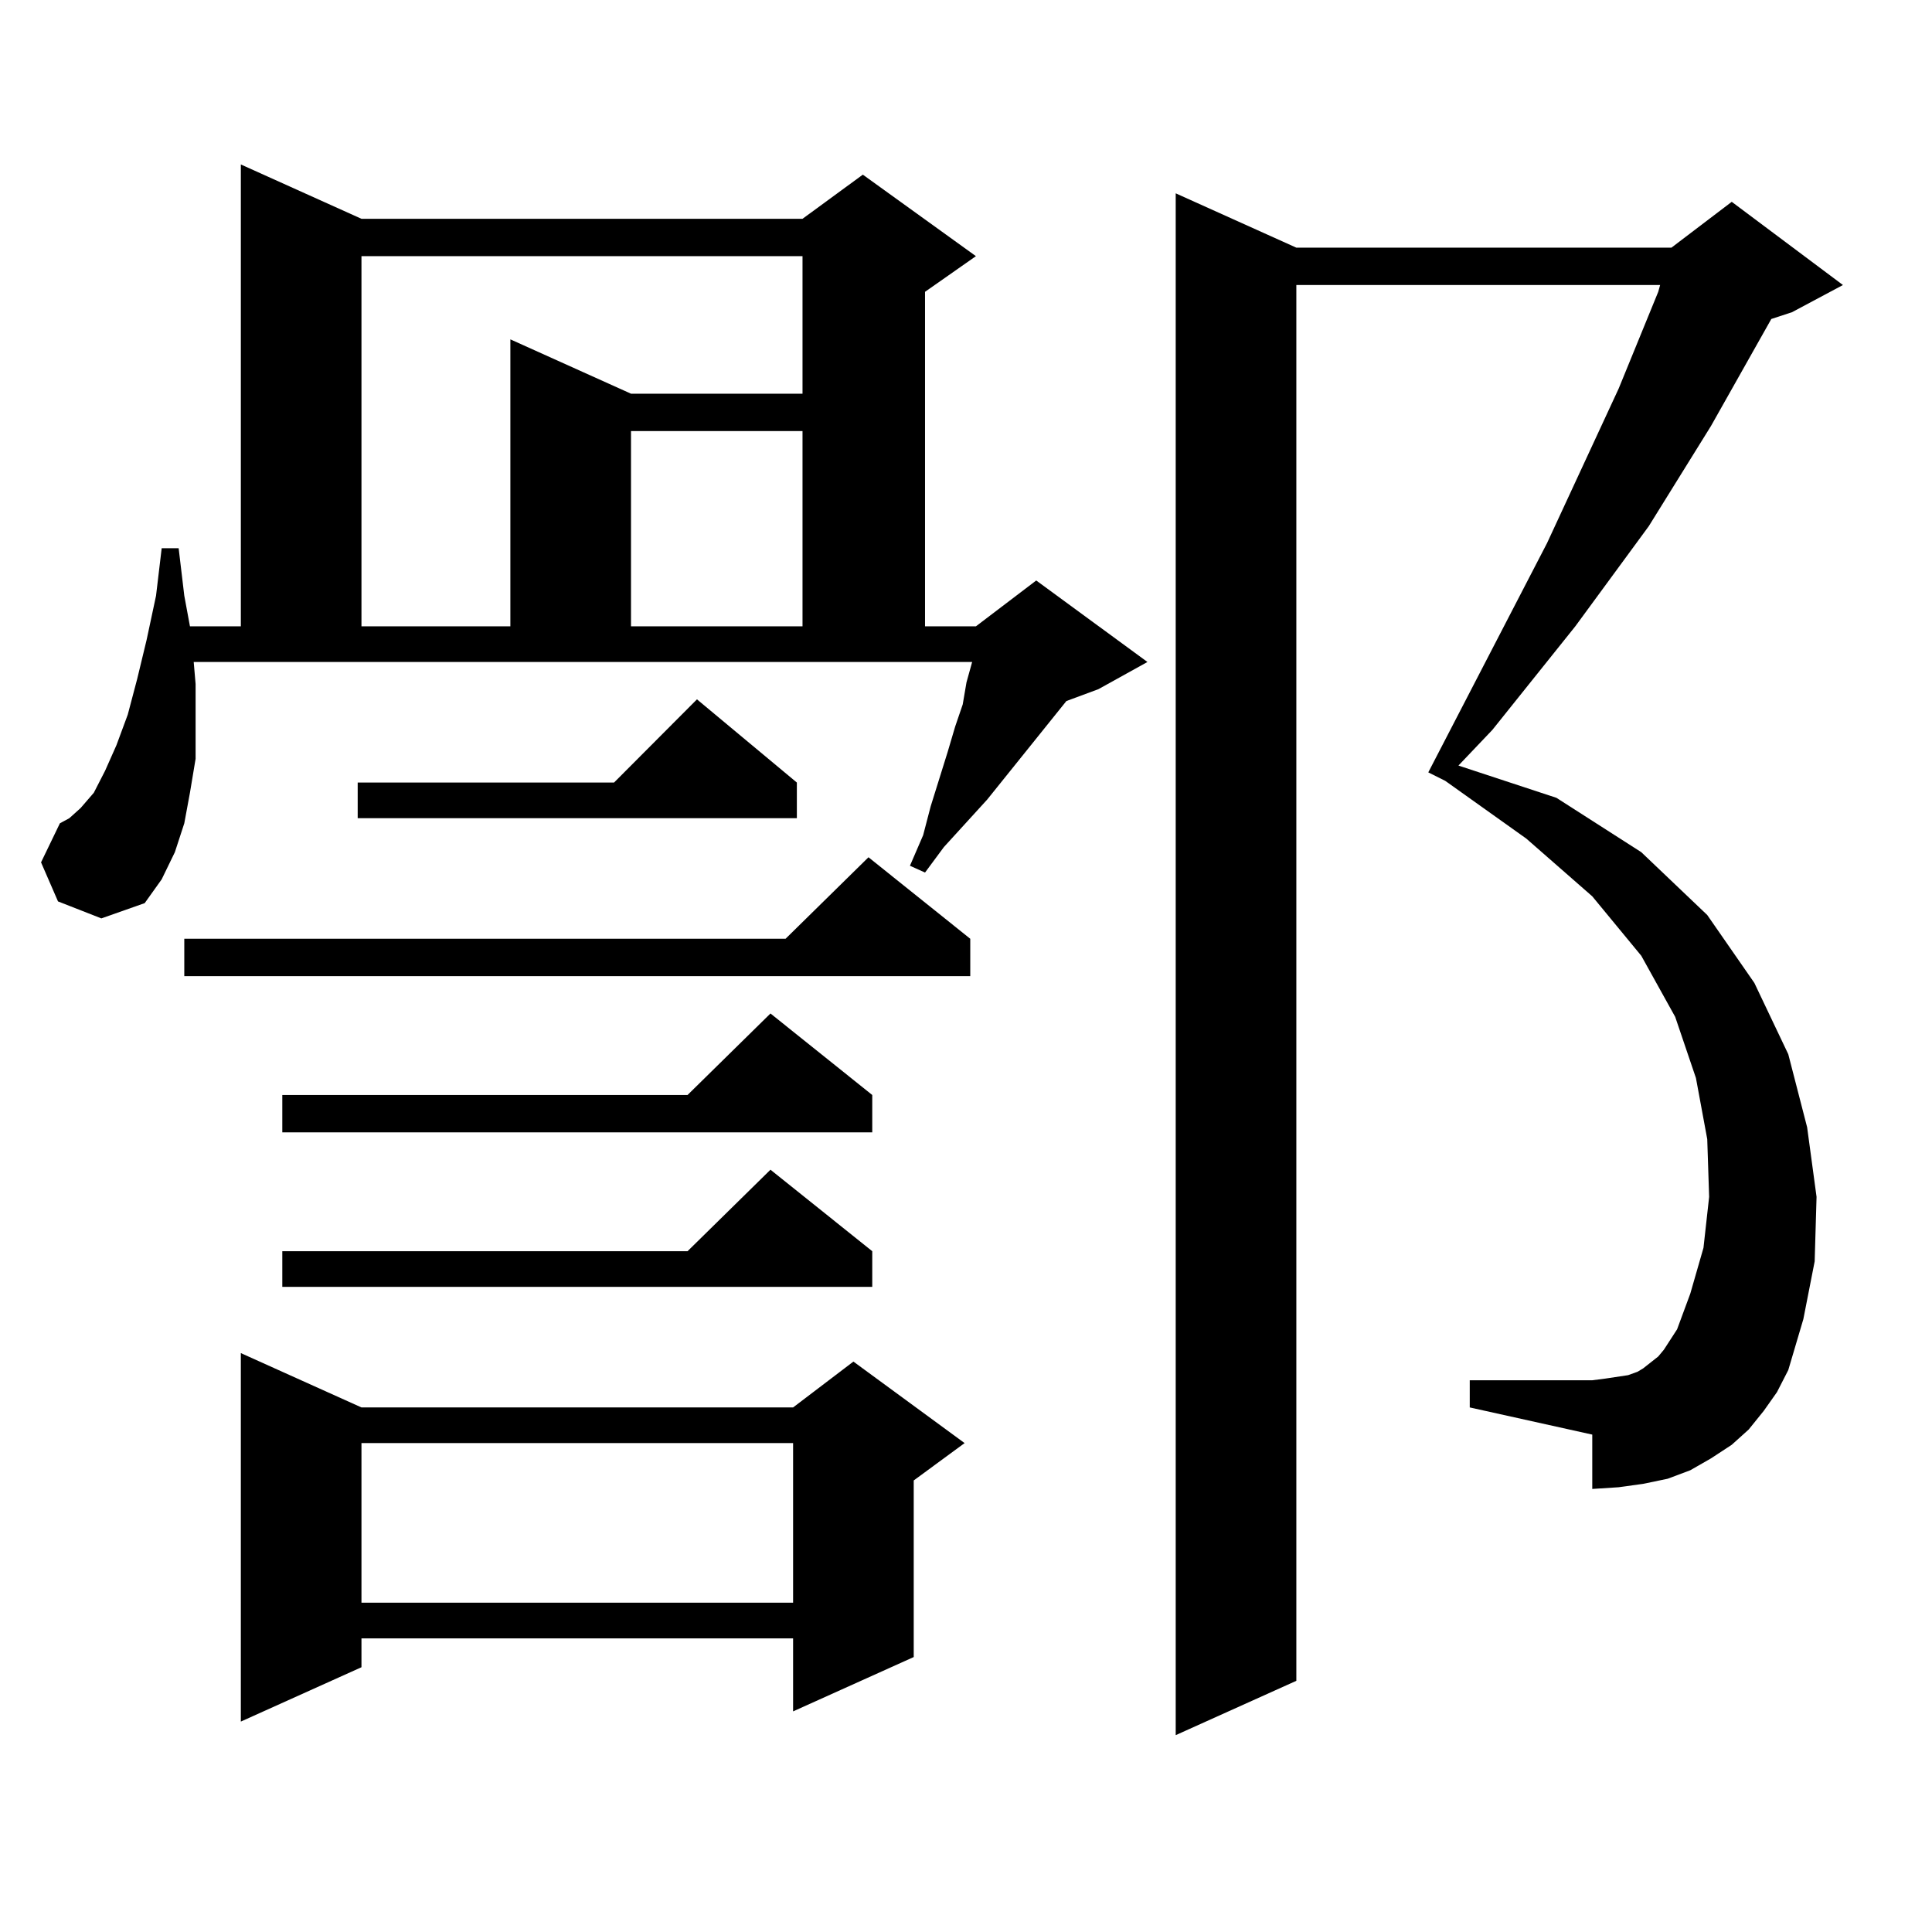<?xml version="1.0" encoding="utf-8"?>
<!-- Generator: Adobe Illustrator 16.0.0, SVG Export Plug-In . SVG Version: 6.00 Build 0)  -->
<!DOCTYPE svg PUBLIC "-//W3C//DTD SVG 1.1//EN" "http://www.w3.org/Graphics/SVG/1.1/DTD/svg11.dtd">
<svg version="1.1" id="图层_1" xmlns="http://www.w3.org/2000/svg" xmlns:xlink="http://www.w3.org/1999/xlink" x="0px" y="0px"
	 width="1000px" height="1000px" viewBox="0 0 1000 1000" enable-background="new 0 0 1000 1000" xml:space="preserve">
<path d="M30.023,466.57l-8.78-20.215l9.756-20.215l4.878-2.637l5.854-5.273l6.829-7.91l5.854-11.426l5.854-13.184l5.854-15.82
	l4.878-18.457l4.878-20.215l4.878-22.852l2.927-24.609h8.78l2.927,24.609l2.927,15.82h26.341V85.125l62.438,28.125H415.38
	l31.219-22.852l58.535,42.188l-26.341,18.457v173.145h26.341l31.219-23.73l57.56,42.188l-25.365,14.063l-16.585,6.152
	l-40.975,50.977l-22.438,24.609l-9.756,13.184l-7.805-3.516l6.829-15.82l3.902-14.941l8.78-28.125l3.902-13.184l3.902-11.426
	l1.951-11.426l2.927-10.547H100.266l0.976,11.426v20.215v18.457l-2.927,17.578l-2.927,15.82l-4.878,14.941l-6.829,14.063
	l-8.78,12.305l-22.438,7.91L30.023,466.57z M502.207,485.906v19.336H95.388v-19.336H406.6l42.926-42.188L502.207,485.906z
	 M187.093,728.484h223.409l31.219-23.73l57.56,42.188l-26.341,19.336v91.406l-62.438,28.125v-37.793H187.093v14.941l-62.438,28.125
	V700.359L187.093,728.484z M451.477,566.766v19.336H146.118v-19.336h209.751l42.926-42.188L451.477,566.766z M451.477,647.625
	v18.457H146.118v-18.457h209.751l42.926-42.188L451.477,647.625z M412.453,405.047v18.457H185.142v-18.457h132.68l42.926-43.066
	L412.453,405.047z M187.093,132.586v191.602h77.071V175.652l62.438,28.125h88.778v-71.191H187.093z M187.093,746.941v82.617h223.409
	v-82.617H187.093z M326.602,223.113v101.074h88.778V223.113H326.602z M912.929,730.242l-7.805,9.668l-8.78,7.91l-10.731,7.031
	l-10.731,6.152l-11.707,4.395l-12.683,2.637l-12.683,1.758l-13.658,0.879v-28.125l-63.413-14.063v-14.063h63.413l6.829-0.879
	l5.854-0.879l5.854-0.879l4.878-1.758l2.927-1.758l7.805-6.152l2.927-3.516l6.829-10.547l6.829-18.457l6.829-23.73l2.927-26.367
	l-0.976-29.883l-5.854-31.641l-10.731-31.641l-17.561-31.641l-25.365-30.762l-34.146-29.883l-41.95-29.883l-8.78-4.395
	l61.462-118.652l37.072-79.98l20.487-50.098l0.976-3.516H670.983v722.461l-62.438,28.125V100.066l62.438,28.125h194.142
	l31.219-23.73l57.56,43.066l-26.341,14.063l-10.731,3.516l-31.219,55.371l-32.194,51.855l-38.048,51.855l-42.926,53.613
	l-17.561,18.457l50.73,16.699l43.901,28.125l34.146,32.52l24.39,35.156l17.561,36.914l9.756,37.793l4.878,36.035l-0.976,33.398
	l-5.854,29.883l-7.805,26.367l-5.854,11.426L912.929,730.242z"/>
</svg>
